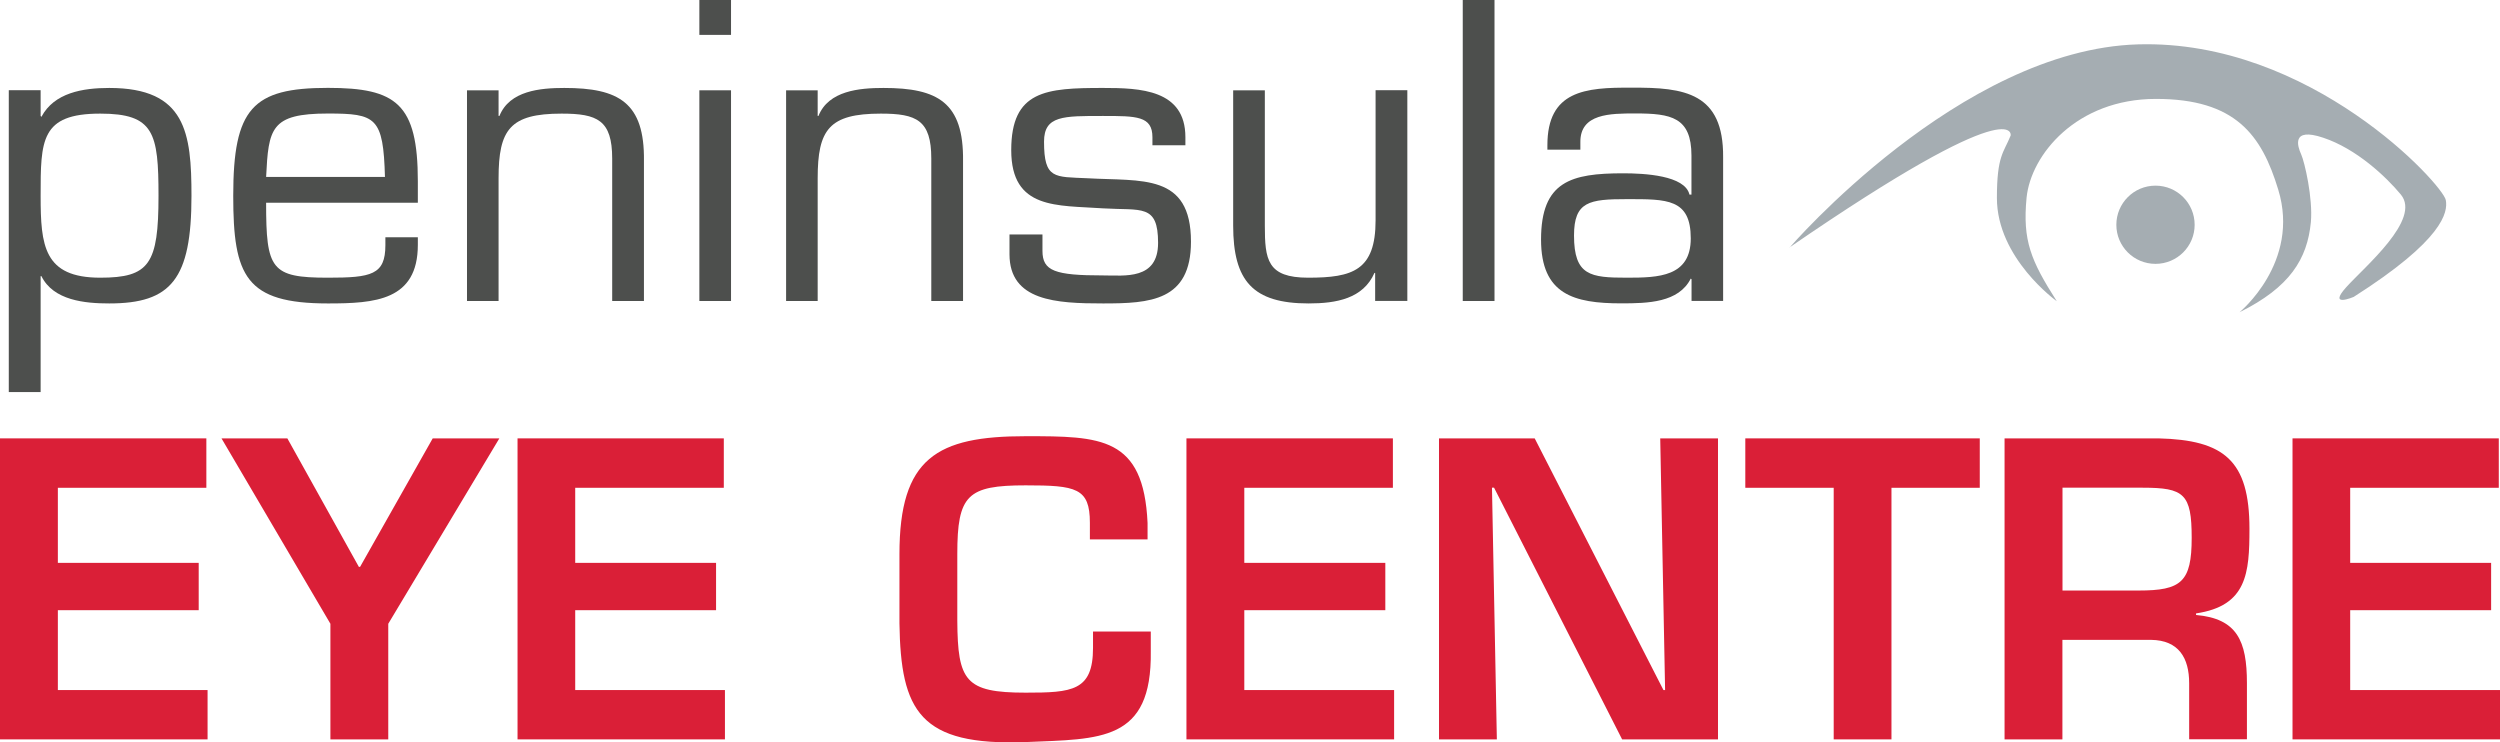 <?xml version="1.0" encoding="UTF-8"?><svg id="Layer_1" xmlns="http://www.w3.org/2000/svg" viewBox="0 0 287.37 85.31"><defs><style>.cls-1{fill:#da1f37;}.cls-2{fill:#4d4f4d;}.cls-3{fill:#A5ADB2;}</style></defs><path class="cls-2" d="m4.67,22.52c0,5.72.36,9.4,6.85,9.4,5.64,0,6.7-1.56,6.7-9.4,0-7.25-.51-9.46-6.7-9.46-6.85,0-6.85,3.05-6.85,9.46m0-9.19l.09.1c1.47-2.77,4.75-3.32,7.8-3.32,8.81,0,9.45,5.16,9.45,12.41,0,9.58-2.34,12.36-9.45,12.36-2.77,0-6.42-.33-7.8-3.14h-.09v13.33H1.01V10.37h3.66v2.95Z"/><path class="cls-2" d="m44.25,20.34c-.19-6.86-1.02-7.29-6.56-7.29-6.6,0-6.82,1.72-7.1,7.29h13.66Zm3.78,6.93v.87c0,6.41-4.93,6.74-10.34,6.74-9.46,0-10.88-3.14-10.88-12.37,0-10.05,2.21-12.41,10.88-12.41,7.85,0,10.34,1.8,10.34,10.75v2.45h-17.44c0,7.66.55,8.62,7.1,8.62,4.99,0,6.61-.32,6.61-3.74v-.91h3.73Z"/><path class="cls-2" d="m57.31,13.33h.1c1.16-2.91,4.7-3.22,7.46-3.22,6.24,0,9.24,1.66,9.15,8.4v16.09h-3.65v-16.37c0-4.43-1.7-5.17-5.82-5.17-5.94,0-7.24,1.84-7.24,7.43v14.11h-3.63V10.38h3.63v2.95Z"/><path class="cls-2" d="m80.39,10.38h3.64v24.22h-3.64V10.38Zm0-10.38h3.64v4.01h-3.64V0Z"/><path class="cls-2" d="m93.98,13.33h.1c1.16-2.91,4.71-3.22,7.48-3.22,6.23,0,9.22,1.66,9.14,8.4v16.09h-3.65v-16.37c0-4.43-1.7-5.17-5.8-5.17-5.96,0-7.26,1.84-7.26,7.43v14.11h-3.63V10.38h3.63v2.95Z"/><path class="cls-2" d="m136.26,16.7h-3.79v-.93c0-2.44-1.84-2.44-5.67-2.44-4.57,0-6.79-.05-6.79,2.95,0,4.34,1.2,4.03,4.99,4.21,6.22.36,11.9-.61,11.9,7.29,0,6.82-4.7,7.1-10.1,7.1s-10.76-.28-10.76-5.66v-2.27h3.79v1.89c0,2.31,1.42,2.82,6.97,2.82,2.49,0,6.32.54,6.32-3.74,0-4.52-1.9-3.7-6.32-3.97-5.27-.37-10.56.18-10.56-6.69s4.01-7.15,10.56-7.15c4.23,0,9.46.17,9.46,5.66v.93Z"/><path class="cls-2" d="m158.08,31.37h-.09c-1.3,2.96-4.38,3.51-7.57,3.51-6.41,0-8.67-2.59-8.67-8.96v-15.54h3.64v15.54c0,3.93.27,6,4.98,6,5.12,0,7.75-.83,7.75-6.59v-14.96h3.65v24.22h-3.7v-3.23Z"/><rect class="cls-2" x="168.14" width="3.65" height="34.6"/><path class="cls-2" d="m194.35,27.41c0-4.58-2.73-4.52-7.34-4.52-4.33,0-6.08.27-6.08,4.18,0,4.62,1.89,4.85,6.08,4.85,3.64,0,7.34-.1,7.34-4.52m.09,7.19v-2.49l-.09-.08c-1.39,2.77-4.94,2.85-7.99,2.85-5.44,0-9.22-1.02-9.22-7.33,0-6.7,3.45-7.62,9.44-7.62,2.41,0,7.11.23,7.62,2.45h.23v-4.48c0-4.43-2.35-4.85-6.45-4.85-2.87,0-6.37,0-6.32,3.32v.84h-3.79v-.51c0-6.24,4.3-6.66,9.68-6.61,6.1-.05,10.58.6,10.52,7.99v16.52h-3.63Z"/><polygon class="cls-1" points="6.65 64.7 22.84 64.7 22.84 70.14 6.65 70.14 6.65 79.32 23.86 79.32 23.86 84.99 0 84.99 0 50.39 23.72 50.39 23.72 56.07 6.65 56.07 6.65 64.7"/><polygon class="cls-1" points="44.63 71.7 44.63 84.99 37.98 84.99 37.98 71.7 25.46 50.39 33.03 50.39 41.25 65.16 41.39 65.16 49.74 50.39 57.4 50.39 44.63 71.7"/><polygon class="cls-1" points="66.12 64.7 82.31 64.7 82.31 70.14 66.12 70.14 66.12 79.32 83.33 79.32 83.33 84.99 59.49 84.99 59.49 50.39 83.2 50.39 83.2 56.07 66.12 56.07 66.12 64.7"/><path class="cls-1" d="m125.28,61.98v-1.89c0-4.01-1.59-4.3-7.38-4.3-6.71,0-7.86,1.11-7.86,7.89v7.67c.05,6.92.89,8.27,7.86,8.27,5.34,0,7.74-.19,7.74-5.14v-1.89h6.64v2.27c.15,10.44-5.81,10.07-14.38,10.44-12.19.45-14.36-3.56-14.51-13.65v-7.95c0-11.07,4.3-13.56,14.51-13.56,8.62,0,13.56.04,14.01,9.97v1.89h-6.63Z"/><polygon class="cls-1" points="143.03 64.7 159.24 64.7 159.24 70.14 143.03 70.14 143.03 79.32 160.25 79.32 160.25 84.99 136.38 84.99 136.38 50.39 160.11 50.39 160.11 56.07 143.03 56.07 143.03 64.7"/><polygon class="cls-1" points="190.84 50.39 197.48 50.39 197.48 84.99 186.46 84.99 171.74 56.06 171.5 56.06 172.06 84.99 165.41 84.99 165.41 50.39 176.41 50.39 191.21 79.32 191.4 79.32 190.84 50.39"/><polygon class="cls-1" points="217.42 84.99 210.78 84.99 210.78 56.07 200.62 56.07 200.62 50.39 227.57 50.39 227.57 56.07 217.42 56.07 217.42 84.99"/><path class="cls-1" d="m245.84,67.88c4.89,0,6.09-.97,6.09-6.05s-.88-5.77-5.63-5.77h-9.22v11.82h8.77Zm-8.77,5.67v11.44h-6.65v-34.6h17.68c7.56.18,10.47,2.54,10.47,10.39,0,5.11-.29,8.86-6.14,9.73v.18c4.71.42,5.85,2.96,5.85,7.84v6.45h-6.64v-6.45c0-2.9-1.2-4.94-4.38-4.98h-10.2Z"/><polygon class="cls-1" points="270.15 64.7 286.35 64.7 286.35 70.14 270.15 70.14 270.15 79.32 287.37 79.32 287.37 84.99 263.52 84.99 263.52 50.39 287.23 50.39 287.23 56.07 270.15 56.07 270.15 64.7"/><path class="cls-3" d="m205.7,28.47s19.6-22.78,40.06-23.37c19.86-.57,35.07,16.15,35.38,17.9.26,1.39-.28,4.57-10.59,11.13,0,0-3.01,1.28-.86-1.11,2.14-2.38,8.66-7.8,6.28-10.66-1.7-2.05-5.1-5.26-8.92-6.53-3.72-1.25-2.94,1.02-2.54,1.9.4.88,1.37,5.06,1.12,7.81-.41,4.22-2.4,7.48-8.2,10.35,0,0,7.01-5.73,4.45-14.09-1.91-6.3-4.92-10.43-14.06-10.43s-14.38,6.43-14.87,11.36c-.47,4.93.49,7.22,3.47,11.89,0,0-6.88-4.92-6.88-11.86,0-4.89.78-5.19,1.58-7.18,0,0,1.04-5.33-25.43,12.87"/><path class="cls-3" d="m252.27,25.84c0,2.48-2.01,4.49-4.5,4.49s-4.5-2.01-4.5-4.49,2.01-4.5,4.5-4.5,4.5,2.01,4.5,4.5"/></svg>